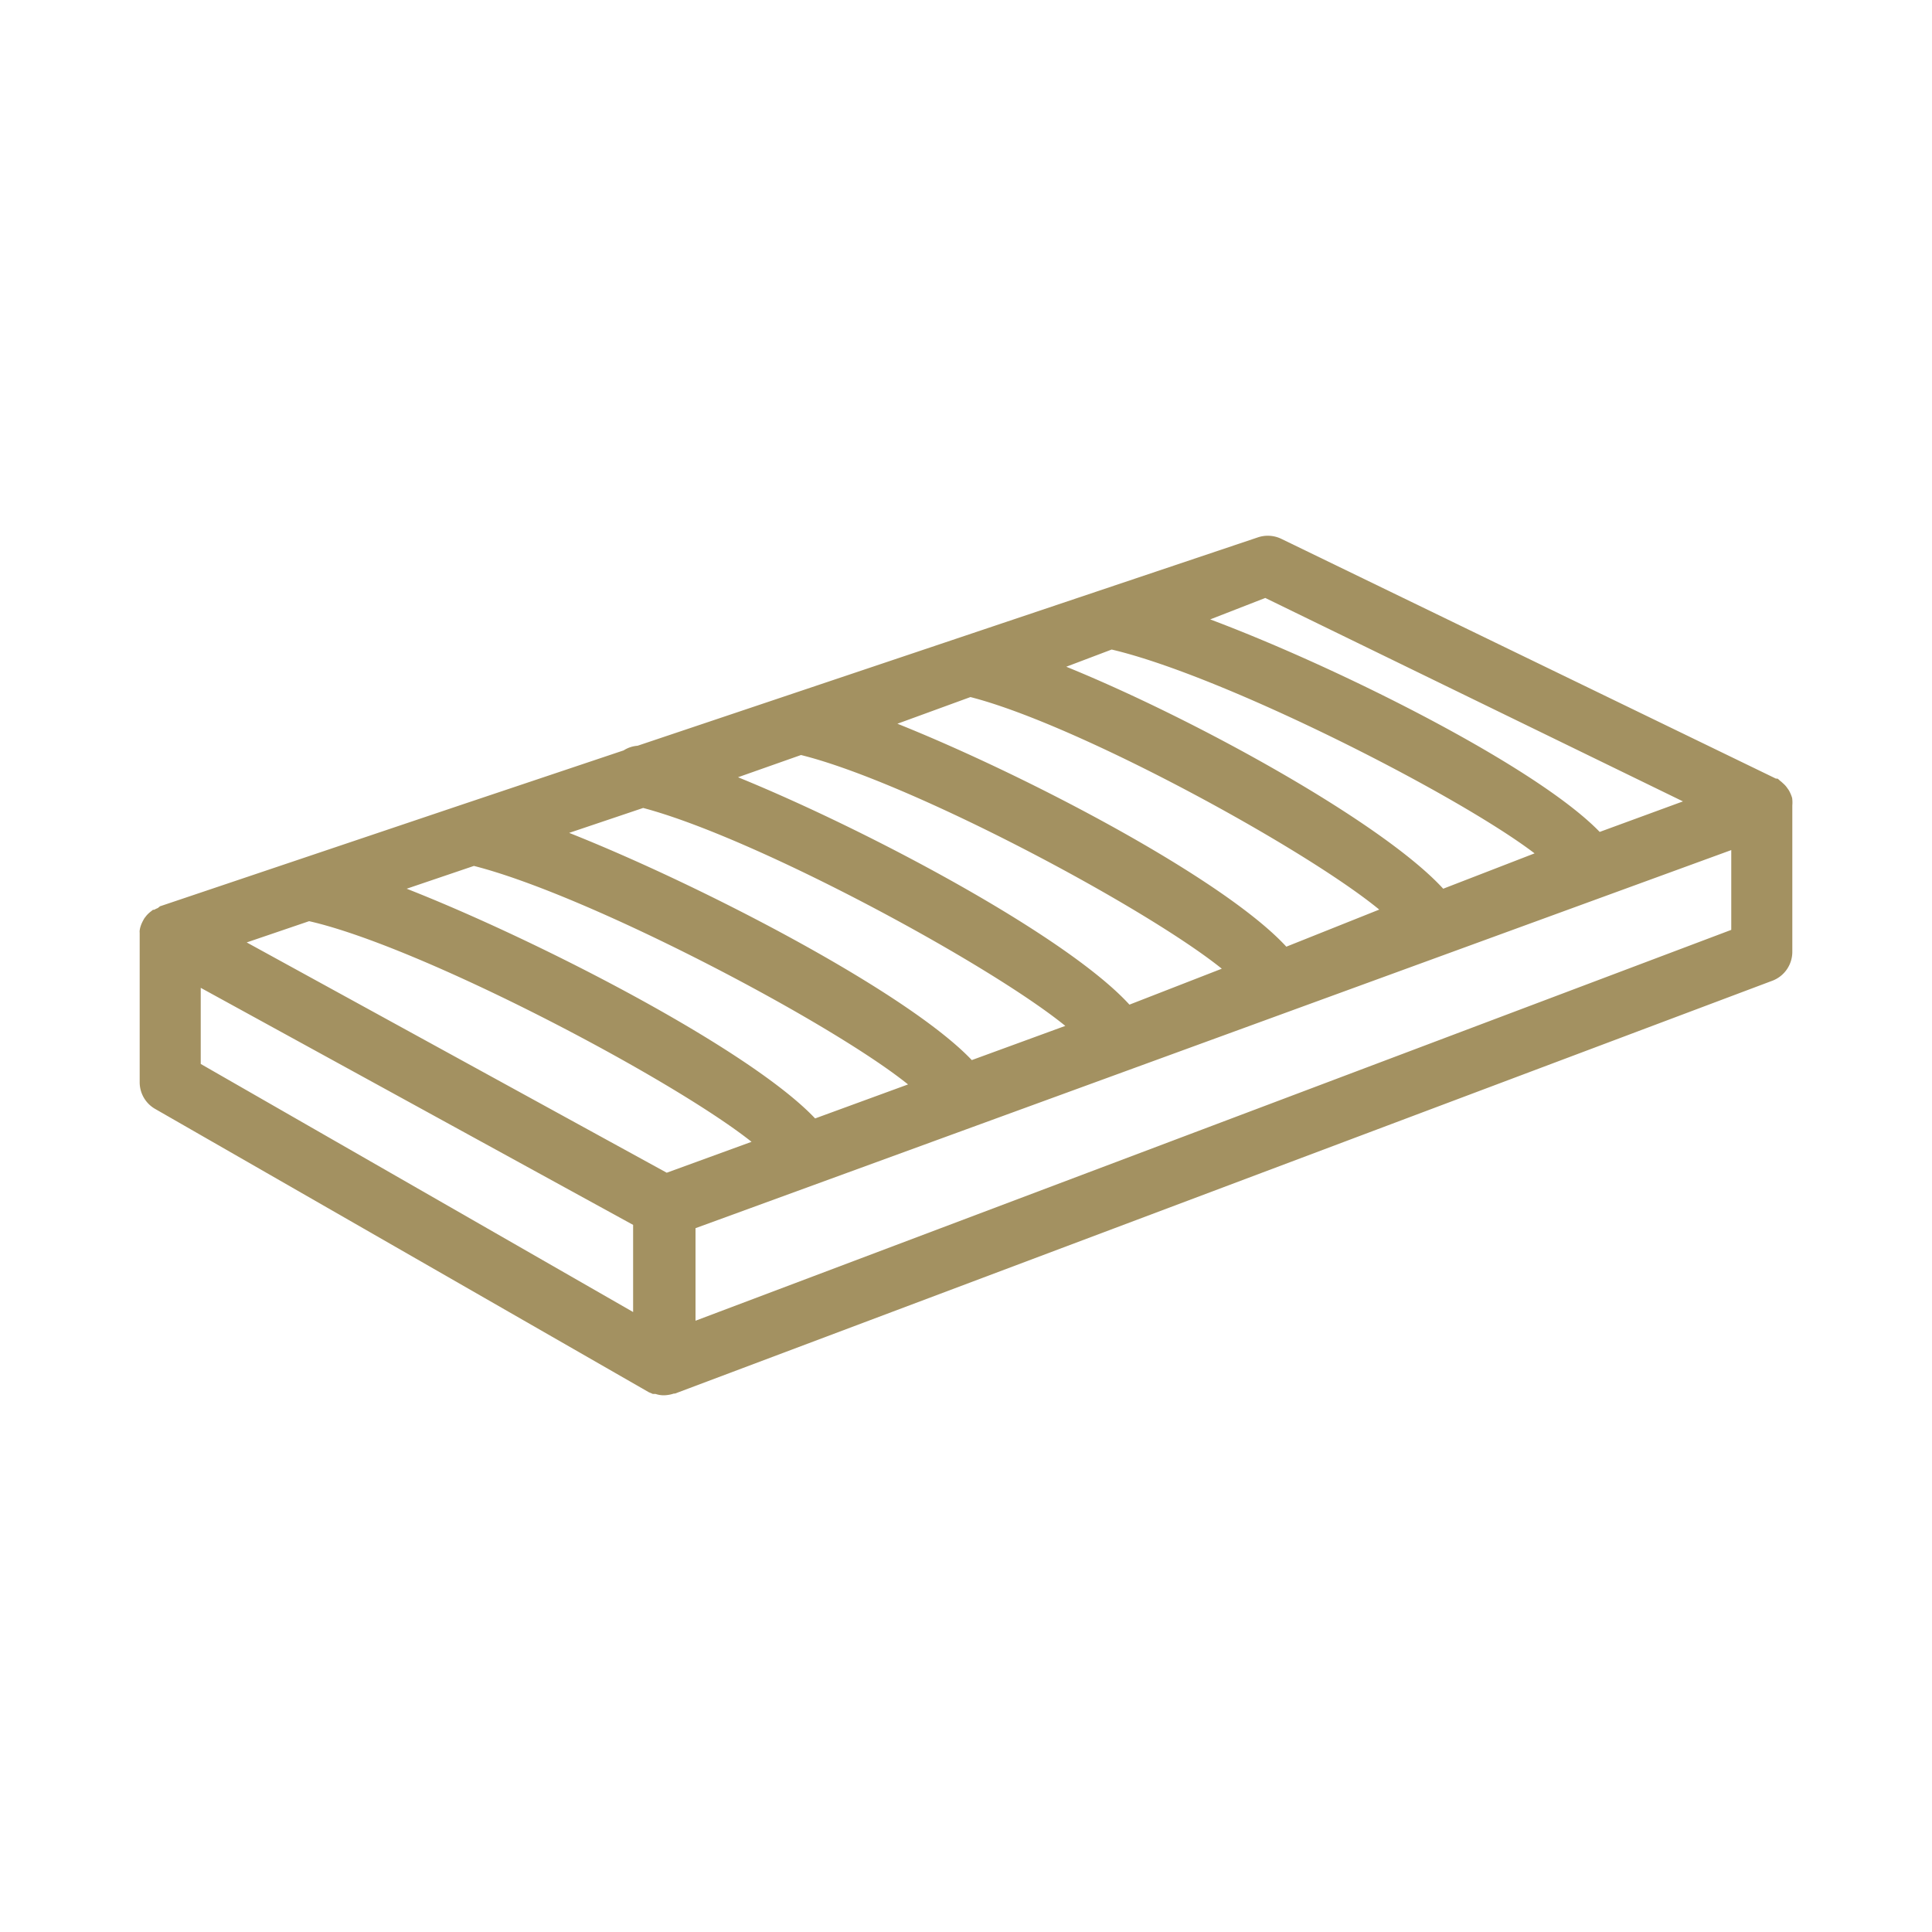 <svg id="Calque_1" data-name="Calque 1" xmlns="http://www.w3.org/2000/svg" viewBox="0 0 100 100"><defs><style>.cls-1{fill:#a39161;}</style></defs><title>icon-sommier-lattes</title><path class="cls-1" d="M92.76,41.3v0a1.94,1.94,0,0,0-.15-.36.83.83,0,0,0-.08-.12,1.24,1.24,0,0,0-.18-.22l-.12-.11a.87.87,0,0,0-.1-.08A.64.64,0,0,0,92,40.3l-.08,0L66.32,27.89a1.61,1.61,0,0,0-1.2-.08L33,38.6a1.54,1.54,0,0,0-.72.24l-8.38,2.81h0L8.28,46.91,8.17,47a1.63,1.63,0,0,0-.19.09l-.06,0-.14.11a1.62,1.62,0,0,0-.19.18l-.11.14a2.39,2.39,0,0,0-.12.22,1.22,1.22,0,0,0-.07.17,1.14,1.14,0,0,0-.06.25.53.53,0,0,0,0,.12v.07s0,0,0,.07V56A1.59,1.59,0,0,0,8,57.38L33.58,72.06l.21.09.14,0a1.35,1.35,0,0,0,.44.07,1.76,1.76,0,0,0,.51-.09h.06L91.77,50.75a1.6,1.6,0,0,0,1-1.49V41.69A1.74,1.74,0,0,0,92.76,41.3ZM16,47.68C21.81,49,34.74,55.8,38.9,59.1l-4.39,1.6L12.77,48.78Zm8.53-2.86C30.51,46.34,43,52.91,47,56.13l-4.81,1.76C38.85,54.35,28,48.73,21.05,46Zm8.76-3c5.85,1.55,17.89,8.06,21.85,11.28l-4.84,1.77c-3.3-3.48-13.88-9-20.84-11.76Zm8.17-2.74c5.69,1.41,17.8,7.86,21.78,11.06L58.46,52C55.23,48.46,45,43,38.2,40.23Zm8.77-3c5.59,1.43,17.3,7.83,21.16,11L66.58,49C63.36,45.5,53.2,40.16,46.45,37.46Zm7.31-2.46c5.83,1.37,17.87,7.49,21.89,10.55L74.7,46c-3.11-3.4-12.77-8.75-19.51-11.49Zm7.95-2.67L87.11,41.48,82.8,43.06c-3.24-3.35-13.37-8.45-20.16-11ZM10.39,51.13,32.77,63.4v4.51L10.39,55.07Zm79.22-3L36,68.36V63.57L89.61,44Z"/></svg>